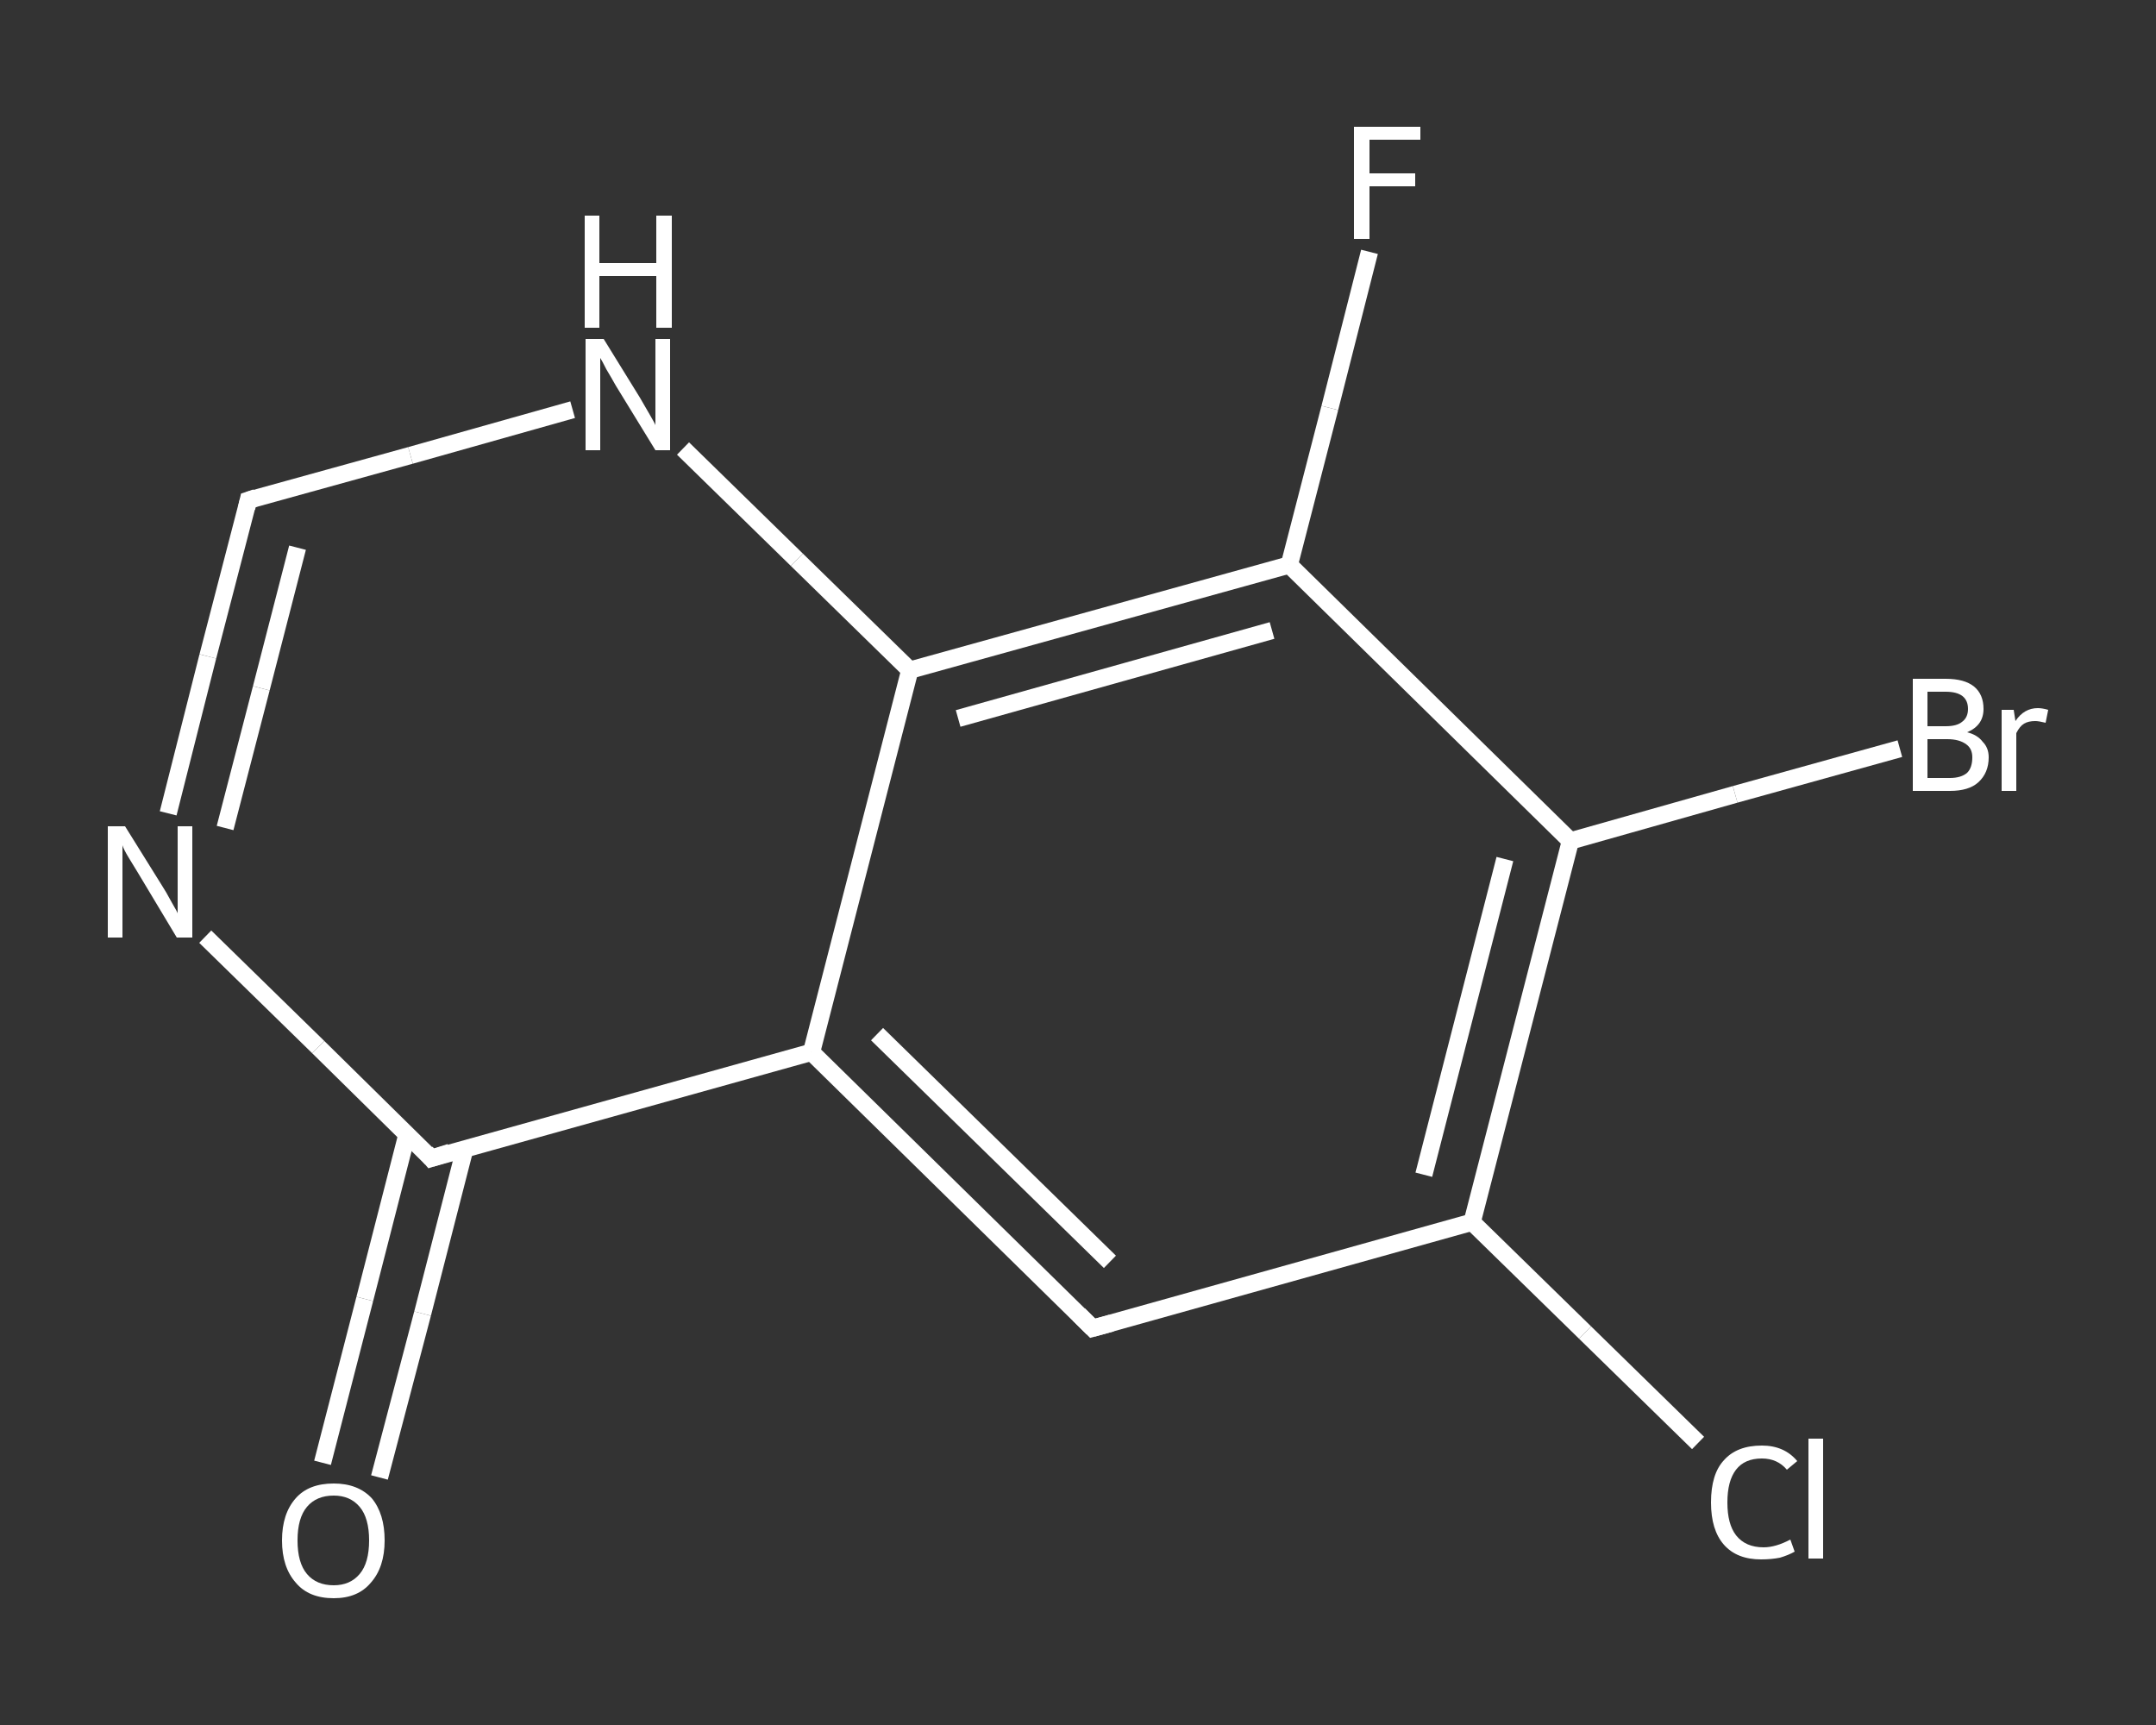 <?xml version='1.0' encoding='iso-8859-1'?>
<svg version='1.1' baseProfile='full'
              xmlns='http://www.w3.org/2000/svg'
                      xmlns:rdkit='http://www.rdkit.org/xml'
                      xmlns:xlink='http://www.w3.org/1999/xlink'
                  xml:space='preserve'
width='250px' height='200px' viewBox='0 0 250 200'>
<rect x="0" y="0" width="250" height="200" fill="#333333" stroke="none"/>
<!-- END OF HEADER -->
<rect style='opacity:1.0;fill:transparent;stroke:none' width='250.0' height='200.0' x='0.0' y='0.0'> </rect>
<path class='bond-0 atom-0 atom-1' d='M 37.4,169.6 L 42.3,150.6' style='fill:none;fill-rule:evenodd;stroke:#FFFFFF;stroke-width:2.0px;stroke-linecap:butt;stroke-linejoin:miter;stroke-opacity:1' />
<path class='bond-0 atom-0 atom-1' d='M 42.3,150.6 L 47.2,131.5' style='fill:none;fill-rule:evenodd;stroke:#FFFFFF;stroke-width:2.0px;stroke-linecap:butt;stroke-linejoin:miter;stroke-opacity:1' />
<path class='bond-0 atom-0 atom-1' d='M 44.0,171.3 L 49.0,152.3' style='fill:none;fill-rule:evenodd;stroke:#FFFFFF;stroke-width:2.0px;stroke-linecap:butt;stroke-linejoin:miter;stroke-opacity:1' />
<path class='bond-0 atom-0 atom-1' d='M 49.0,152.3 L 53.9,133.2' style='fill:none;fill-rule:evenodd;stroke:#FFFFFF;stroke-width:2.0px;stroke-linecap:butt;stroke-linejoin:miter;stroke-opacity:1' />
<path class='bond-1 atom-1 atom-2' d='M 50.0,134.3 L 36.9,121.4' style='fill:none;fill-rule:evenodd;stroke:#FFFFFF;stroke-width:2.0px;stroke-linecap:butt;stroke-linejoin:miter;stroke-opacity:1' />
<path class='bond-1 atom-1 atom-2' d='M 36.9,121.4 L 23.8,108.6' style='fill:none;fill-rule:evenodd;stroke:#FFFFFF;stroke-width:2.0px;stroke-linecap:butt;stroke-linejoin:miter;stroke-opacity:1' />
<path class='bond-2 atom-2 atom-3' d='M 19.5,94.3 L 24.1,76.1' style='fill:none;fill-rule:evenodd;stroke:#FFFFFF;stroke-width:2.0px;stroke-linecap:butt;stroke-linejoin:miter;stroke-opacity:1' />
<path class='bond-2 atom-2 atom-3' d='M 24.1,76.1 L 28.8,58.0' style='fill:none;fill-rule:evenodd;stroke:#FFFFFF;stroke-width:2.0px;stroke-linecap:butt;stroke-linejoin:miter;stroke-opacity:1' />
<path class='bond-2 atom-2 atom-3' d='M 26.1,96.0 L 30.3,79.8' style='fill:none;fill-rule:evenodd;stroke:#FFFFFF;stroke-width:2.0px;stroke-linecap:butt;stroke-linejoin:miter;stroke-opacity:1' />
<path class='bond-2 atom-2 atom-3' d='M 30.3,79.8 L 34.5,63.5' style='fill:none;fill-rule:evenodd;stroke:#FFFFFF;stroke-width:2.0px;stroke-linecap:butt;stroke-linejoin:miter;stroke-opacity:1' />
<path class='bond-3 atom-3 atom-4' d='M 28.8,58.0 L 47.6,52.8' style='fill:none;fill-rule:evenodd;stroke:#FFFFFF;stroke-width:2.0px;stroke-linecap:butt;stroke-linejoin:miter;stroke-opacity:1' />
<path class='bond-3 atom-3 atom-4' d='M 47.6,52.8 L 66.4,47.5' style='fill:none;fill-rule:evenodd;stroke:#FFFFFF;stroke-width:2.0px;stroke-linecap:butt;stroke-linejoin:miter;stroke-opacity:1' />
<path class='bond-4 atom-4 atom-5' d='M 79.2,52.0 L 92.4,64.9' style='fill:none;fill-rule:evenodd;stroke:#FFFFFF;stroke-width:2.0px;stroke-linecap:butt;stroke-linejoin:miter;stroke-opacity:1' />
<path class='bond-4 atom-4 atom-5' d='M 92.4,64.9 L 105.5,77.7' style='fill:none;fill-rule:evenodd;stroke:#FFFFFF;stroke-width:2.0px;stroke-linecap:butt;stroke-linejoin:miter;stroke-opacity:1' />
<path class='bond-5 atom-5 atom-6' d='M 105.5,77.7 L 149.5,65.5' style='fill:none;fill-rule:evenodd;stroke:#FFFFFF;stroke-width:2.0px;stroke-linecap:butt;stroke-linejoin:miter;stroke-opacity:1' />
<path class='bond-5 atom-5 atom-6' d='M 111.1,83.3 L 147.5,73.1' style='fill:none;fill-rule:evenodd;stroke:#FFFFFF;stroke-width:2.0px;stroke-linecap:butt;stroke-linejoin:miter;stroke-opacity:1' />
<path class='bond-6 atom-6 atom-7' d='M 149.5,65.5 L 154.2,47.3' style='fill:none;fill-rule:evenodd;stroke:#FFFFFF;stroke-width:2.0px;stroke-linecap:butt;stroke-linejoin:miter;stroke-opacity:1' />
<path class='bond-6 atom-6 atom-7' d='M 154.2,47.3 L 158.8,29.2' style='fill:none;fill-rule:evenodd;stroke:#FFFFFF;stroke-width:2.0px;stroke-linecap:butt;stroke-linejoin:miter;stroke-opacity:1' />
<path class='bond-7 atom-6 atom-8' d='M 149.5,65.5 L 182.1,97.5' style='fill:none;fill-rule:evenodd;stroke:#FFFFFF;stroke-width:2.0px;stroke-linecap:butt;stroke-linejoin:miter;stroke-opacity:1' />
<path class='bond-8 atom-8 atom-9' d='M 182.1,97.5 L 201.2,92.1' style='fill:none;fill-rule:evenodd;stroke:#FFFFFF;stroke-width:2.0px;stroke-linecap:butt;stroke-linejoin:miter;stroke-opacity:1' />
<path class='bond-8 atom-8 atom-9' d='M 201.2,92.1 L 220.3,86.8' style='fill:none;fill-rule:evenodd;stroke:#FFFFFF;stroke-width:2.0px;stroke-linecap:butt;stroke-linejoin:miter;stroke-opacity:1' />
<path class='bond-9 atom-8 atom-10' d='M 182.1,97.5 L 170.7,141.7' style='fill:none;fill-rule:evenodd;stroke:#FFFFFF;stroke-width:2.0px;stroke-linecap:butt;stroke-linejoin:miter;stroke-opacity:1' />
<path class='bond-9 atom-8 atom-10' d='M 174.5,99.6 L 165.1,136.2' style='fill:none;fill-rule:evenodd;stroke:#FFFFFF;stroke-width:2.0px;stroke-linecap:butt;stroke-linejoin:miter;stroke-opacity:1' />
<path class='bond-10 atom-10 atom-11' d='M 170.7,141.7 L 183.8,154.5' style='fill:none;fill-rule:evenodd;stroke:#FFFFFF;stroke-width:2.0px;stroke-linecap:butt;stroke-linejoin:miter;stroke-opacity:1' />
<path class='bond-10 atom-10 atom-11' d='M 183.8,154.5 L 196.9,167.3' style='fill:none;fill-rule:evenodd;stroke:#FFFFFF;stroke-width:2.0px;stroke-linecap:butt;stroke-linejoin:miter;stroke-opacity:1' />
<path class='bond-11 atom-10 atom-12' d='M 170.7,141.7 L 126.7,154.0' style='fill:none;fill-rule:evenodd;stroke:#FFFFFF;stroke-width:2.0px;stroke-linecap:butt;stroke-linejoin:miter;stroke-opacity:1' />
<path class='bond-12 atom-12 atom-13' d='M 126.7,154.0 L 94.1,122.0' style='fill:none;fill-rule:evenodd;stroke:#FFFFFF;stroke-width:2.0px;stroke-linecap:butt;stroke-linejoin:miter;stroke-opacity:1' />
<path class='bond-12 atom-12 atom-13' d='M 128.7,146.3 L 101.7,119.9' style='fill:none;fill-rule:evenodd;stroke:#FFFFFF;stroke-width:2.0px;stroke-linecap:butt;stroke-linejoin:miter;stroke-opacity:1' />
<path class='bond-13 atom-13 atom-1' d='M 94.1,122.0 L 50.0,134.3' style='fill:none;fill-rule:evenodd;stroke:#FFFFFF;stroke-width:2.0px;stroke-linecap:butt;stroke-linejoin:miter;stroke-opacity:1' />
<path class='bond-14 atom-13 atom-5' d='M 94.1,122.0 L 105.5,77.7' style='fill:none;fill-rule:evenodd;stroke:#FFFFFF;stroke-width:2.0px;stroke-linecap:butt;stroke-linejoin:miter;stroke-opacity:1' />
<path d='M 49.4,133.6 L 50.0,134.3 L 52.2,133.6' style='fill:none;stroke:#FFFFFF;stroke-width:2.0px;stroke-linecap:butt;stroke-linejoin:miter;stroke-opacity:1;' />
<path d='M 28.6,58.9 L 28.8,58.0 L 29.7,57.7' style='fill:none;stroke:#FFFFFF;stroke-width:2.0px;stroke-linecap:butt;stroke-linejoin:miter;stroke-opacity:1;' />
<path d='M 128.9,153.4 L 126.7,154.0 L 125.1,152.4' style='fill:none;stroke:#FFFFFF;stroke-width:2.0px;stroke-linecap:butt;stroke-linejoin:miter;stroke-opacity:1;' />
<path class='atom-0' d='M 32.7 178.6
Q 32.7 175.5, 34.3 173.7
Q 35.8 172.0, 38.7 172.0
Q 41.5 172.0, 43.1 173.7
Q 44.6 175.5, 44.6 178.6
Q 44.6 181.7, 43.0 183.5
Q 41.5 185.3, 38.7 185.3
Q 35.8 185.3, 34.3 183.5
Q 32.7 181.7, 32.7 178.6
M 38.7 183.8
Q 40.6 183.8, 41.7 182.5
Q 42.8 181.2, 42.8 178.6
Q 42.8 176.0, 41.7 174.7
Q 40.6 173.4, 38.7 173.4
Q 36.7 173.4, 35.6 174.7
Q 34.5 176.0, 34.5 178.6
Q 34.5 181.2, 35.6 182.5
Q 36.7 183.8, 38.7 183.8
' fill='#FFFFFF'/>
<path class='atom-2' d='M 14.5 95.8
L 18.8 102.7
Q 19.2 103.3, 19.9 104.6
Q 20.6 105.8, 20.6 105.9
L 20.6 95.8
L 22.3 95.8
L 22.3 108.7
L 20.5 108.7
L 16.0 101.2
Q 15.5 100.4, 14.9 99.4
Q 14.3 98.4, 14.2 98.0
L 14.2 108.7
L 12.5 108.7
L 12.5 95.8
L 14.5 95.8
' fill='#FFFFFF'/>
<path class='atom-4' d='M 70.0 39.3
L 74.2 46.1
Q 74.6 46.8, 75.3 48.0
Q 76.0 49.2, 76.0 49.3
L 76.0 39.3
L 77.7 39.3
L 77.7 52.2
L 76.0 52.2
L 71.4 44.7
Q 70.9 43.8, 70.3 42.8
Q 69.8 41.8, 69.6 41.5
L 69.6 52.2
L 67.9 52.2
L 67.9 39.3
L 70.0 39.3
' fill='#FFFFFF'/>
<path class='atom-4' d='M 67.8 25.0
L 69.5 25.0
L 69.5 30.5
L 76.1 30.5
L 76.1 25.0
L 77.9 25.0
L 77.9 38.0
L 76.1 38.0
L 76.1 32.0
L 69.5 32.0
L 69.5 38.0
L 67.8 38.0
L 67.8 25.0
' fill='#FFFFFF'/>
<path class='atom-7' d='M 157.0 14.7
L 164.7 14.7
L 164.7 16.2
L 158.8 16.2
L 158.8 20.1
L 164.1 20.1
L 164.1 21.6
L 158.8 21.6
L 158.8 27.7
L 157.0 27.7
L 157.0 14.7
' fill='#FFFFFF'/>
<path class='atom-9' d='M 228.1 84.9
Q 229.3 85.2, 229.9 86.0
Q 230.6 86.7, 230.6 87.8
Q 230.6 89.6, 229.4 90.7
Q 228.3 91.7, 226.1 91.7
L 221.8 91.7
L 221.8 78.7
L 225.6 78.7
Q 227.8 78.7, 228.9 79.6
Q 230.0 80.5, 230.0 82.2
Q 230.0 84.1, 228.1 84.9
M 223.5 80.2
L 223.5 84.2
L 225.6 84.2
Q 226.9 84.2, 227.5 83.7
Q 228.2 83.2, 228.2 82.2
Q 228.2 80.2, 225.6 80.2
L 223.5 80.2
M 226.1 90.2
Q 227.4 90.2, 228.1 89.6
Q 228.7 89.0, 228.7 87.8
Q 228.7 86.8, 228.0 86.3
Q 227.2 85.7, 225.8 85.7
L 223.5 85.7
L 223.5 90.2
L 226.1 90.2
' fill='#FFFFFF'/>
<path class='atom-9' d='M 233.5 82.3
L 233.7 83.6
Q 234.7 82.1, 236.3 82.1
Q 236.8 82.1, 237.5 82.3
L 237.2 83.8
Q 236.4 83.6, 236.0 83.6
Q 235.2 83.6, 234.7 83.9
Q 234.2 84.2, 233.8 85.0
L 233.8 91.7
L 232.1 91.7
L 232.1 82.3
L 233.5 82.3
' fill='#FFFFFF'/>
<path class='atom-11' d='M 198.4 174.2
Q 198.4 170.9, 199.9 169.3
Q 201.4 167.6, 204.3 167.6
Q 206.9 167.6, 208.4 169.4
L 207.2 170.4
Q 206.1 169.1, 204.3 169.1
Q 202.3 169.1, 201.3 170.4
Q 200.3 171.7, 200.3 174.2
Q 200.3 176.7, 201.3 178.0
Q 202.4 179.4, 204.5 179.4
Q 205.9 179.4, 207.6 178.5
L 208.1 179.9
Q 207.4 180.3, 206.4 180.6
Q 205.4 180.8, 204.2 180.8
Q 201.4 180.8, 199.9 179.1
Q 198.4 177.4, 198.4 174.2
' fill='#FFFFFF'/>
<path class='atom-11' d='M 209.7 166.8
L 211.4 166.8
L 211.4 180.7
L 209.7 180.7
L 209.7 166.8
' fill='#FFFFFF'/>
</svg>
